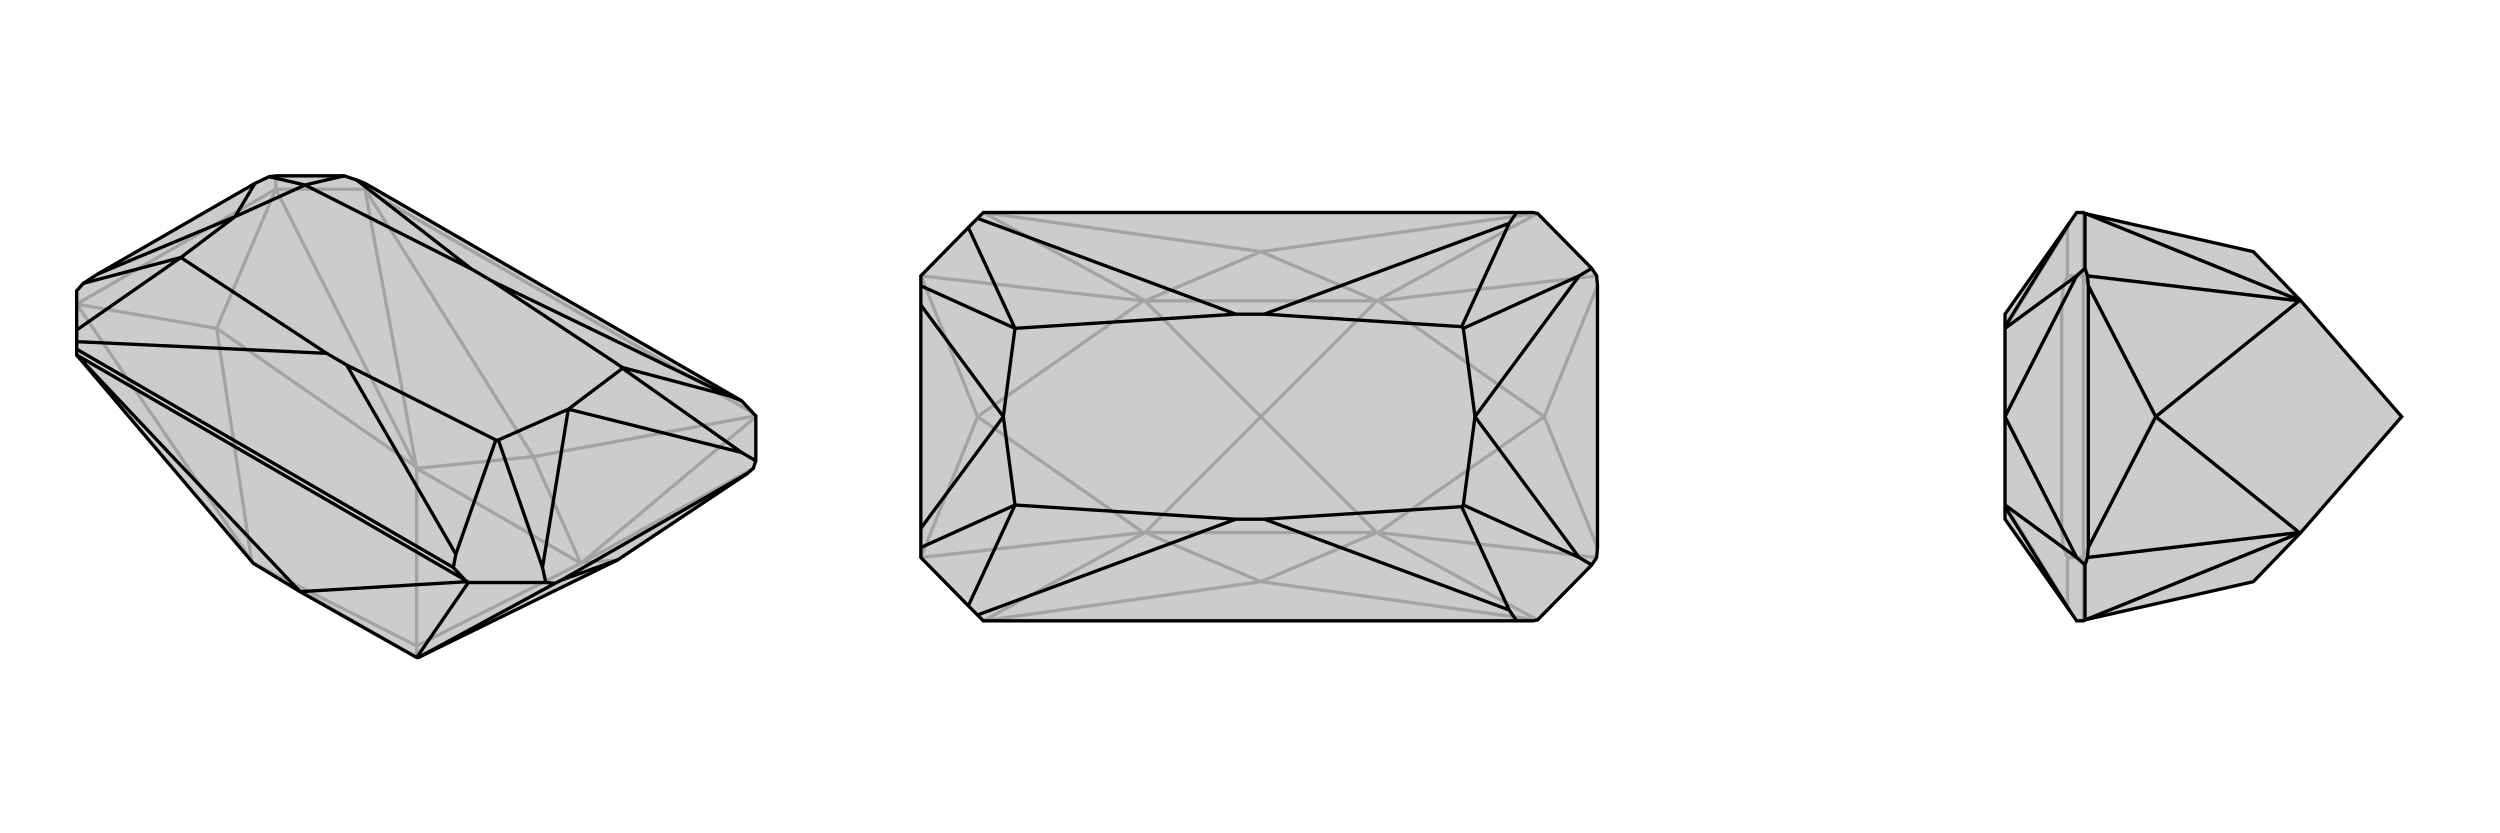 <svg xmlns="http://www.w3.org/2000/svg" viewBox="0 0 3000 1000">
    <g stroke="currentColor" stroke-width="4" fill="none" transform="translate(-9 -43)">
        <path fill="currentColor" stroke="none" fill-opacity=".2" d="M511,832L509,832L369,753L313,719L101,469L101,462L101,453L101,439L101,392L109,383L126,372L315,263L332,255L340,254L422,254L437,259L447,263L899,524L913,539L916,542L916,543L916,596L913,605L906,611L750,715z" />
<path stroke-opacity=".2" d="M340,270L340,254M340,270L101,408M340,270L447,270M340,270L269,437M340,270L508,603M101,408L269,437M101,408L311,716M708,718L913,605M708,718L706,719M750,715L708,718M508,603L509,605M311,716L313,719M269,437L508,603M269,437L311,716M509,818L509,832M509,818L313,719M509,818L706,719M509,818L509,605M509,832L313,719M706,719L509,605M509,605L447,270M509,605L649,591M706,719L916,543M706,719L649,591M447,270L649,591M649,591L916,542M447,270L447,263M447,270L913,539" />
<path d="M511,832L509,832L369,753L313,719L101,469L101,462L101,453L101,439L101,392L109,383L126,372L315,263L332,255L340,254L422,254L437,259L447,263L899,524L913,539L916,542L916,543L916,596L913,605L906,611L750,715z" />
<path d="M750,715L683,739M511,832L675,743M509,832L571,742M101,469L369,753M369,753L570,741M101,469L567,739M683,739L906,611M675,743L664,742M683,739L675,743M916,596L899,586M571,742L664,742M571,742L570,741M570,741L567,739M567,739L553,724M664,742L660,724M899,524L884,518M101,462L553,724M553,724L556,708M101,439L226,352M101,453L401,467M422,254L375,265M437,259L575,366M884,518L756,484M884,518L599,380M556,708L604,571M556,708L425,481M126,372L291,303M109,383L226,352M315,263L291,303M332,255L375,265M899,586L691,534M899,586L756,485M660,724L691,534M660,724L607,571M756,484L756,485M604,571L607,571M575,366L599,380M401,467L425,481M226,352L401,467M375,265L575,366M756,484L599,380M604,571L425,481M291,303L226,352M291,303L375,265M691,534L756,485M691,534L607,571" />
    </g>
    <g stroke="currentColor" stroke-width="4" fill="none" transform="translate(1000 0)">
        <path fill="currentColor" stroke="none" fill-opacity=".2" d="M916,669L910,678L845,744L844,744L840,745L820,745L180,745L173,738L162,727L105,669L105,657L105,634L105,366L105,343L105,331L162,273L173,262L180,255L820,255L840,255L844,256L845,256L910,322L916,331L917,343L917,657z" />
<path stroke-opacity=".2" d="M105,331L173,500M105,331L372,361M105,669L173,500M105,669L372,639M853,500L917,657M654,639L916,669M853,500L917,343M654,361L916,331M654,639L652,639M654,361L652,361M853,500L654,639M853,500L654,361M372,361L374,361M372,639L374,639M173,500L372,361M173,500L372,639M513,500L652,639M513,500L374,639M513,500L652,361M513,500L374,361M652,639L374,639M652,361L374,361M374,361L180,255M374,361L513,302M374,639L180,745M374,639L513,698M652,639L845,744M652,639L513,698M652,361L845,256M652,361L513,302M180,745L513,698M513,698L844,744M180,255L513,302M513,302L844,256" />
<path d="M916,669L910,678L845,744L844,744L840,745L820,745L180,745L173,738L162,727L105,669L105,657L105,634L105,366L105,343L105,331L162,273L173,262L180,255L820,255L840,255L844,256L845,256L910,322L916,331L917,343L917,657z" />
<path d="M910,322L895,331M910,678L895,669M820,255L811,268M820,745L811,732M162,727L218,606M173,738L483,623M162,273L218,394M173,262L483,377M811,268L754,392M811,268L517,377M811,732L754,608M811,732L517,623M105,634L204,500M105,657L218,606M105,366L204,500M105,343L218,394M895,331L770,500M895,331L756,394M895,669L770,500M895,669L756,606M754,392L756,394M754,608L756,606M483,377L517,377M483,623L517,623M218,606L483,623M218,394L483,377M754,392L517,377M754,608L517,623M204,500L218,606M204,500L218,394M770,500L756,394M770,500L756,606" />
    </g>
    <g stroke="currentColor" stroke-width="4" fill="none" transform="translate(2000 0)">
        <path fill="currentColor" stroke="none" fill-opacity=".2" d="M761,639L704,698L501,744L500,745L492,745L483,732L406,623L406,608L406,606L406,500L406,394L406,392L406,377L483,268L492,255L500,255L501,256L704,302L761,361L882,500z" />
<path stroke-opacity=".2" d="M500,331L481,331M500,669L481,669M500,331L500,669M500,331L500,255M500,669L500,745M500,331L586,500M500,331L759,361M500,669L586,500M500,669L759,639M759,361L761,361M759,639L761,639M586,500L759,361M586,500L759,639M761,361L500,255M761,639L500,745M474,634L474,366M481,669L476,657M481,669L481,727M481,331L476,343M481,331L481,273M481,727L487,738M481,727L406,606M481,273L487,262M481,273L406,394M474,634L476,657M474,634L406,500M476,657L406,606M474,366L476,343M474,366L406,500M476,343L406,394" />
<path d="M761,639L704,698L501,744L500,745L492,745L483,732L406,623L406,608L406,606L406,500L406,394L406,392L406,377L483,268L492,255L500,255L501,256L704,302L761,361L882,500z" />
<path d="M587,500L506,657M759,639L505,669M587,500L506,343M759,361L505,331M759,639L761,639M759,361L761,361M587,500L759,639M587,500L759,361M761,639L502,744M761,361L502,256M506,657L506,343M505,669L502,678M505,331L502,322M506,657L505,669M506,343L505,331M502,256L502,322M502,256L501,256M502,322L492,331M502,744L502,678M502,744L501,744M502,678L492,669M483,268L406,392M483,732L406,608M492,331L406,500M492,331L406,394M492,669L406,500M492,669L406,606" />
    </g>
</svg>